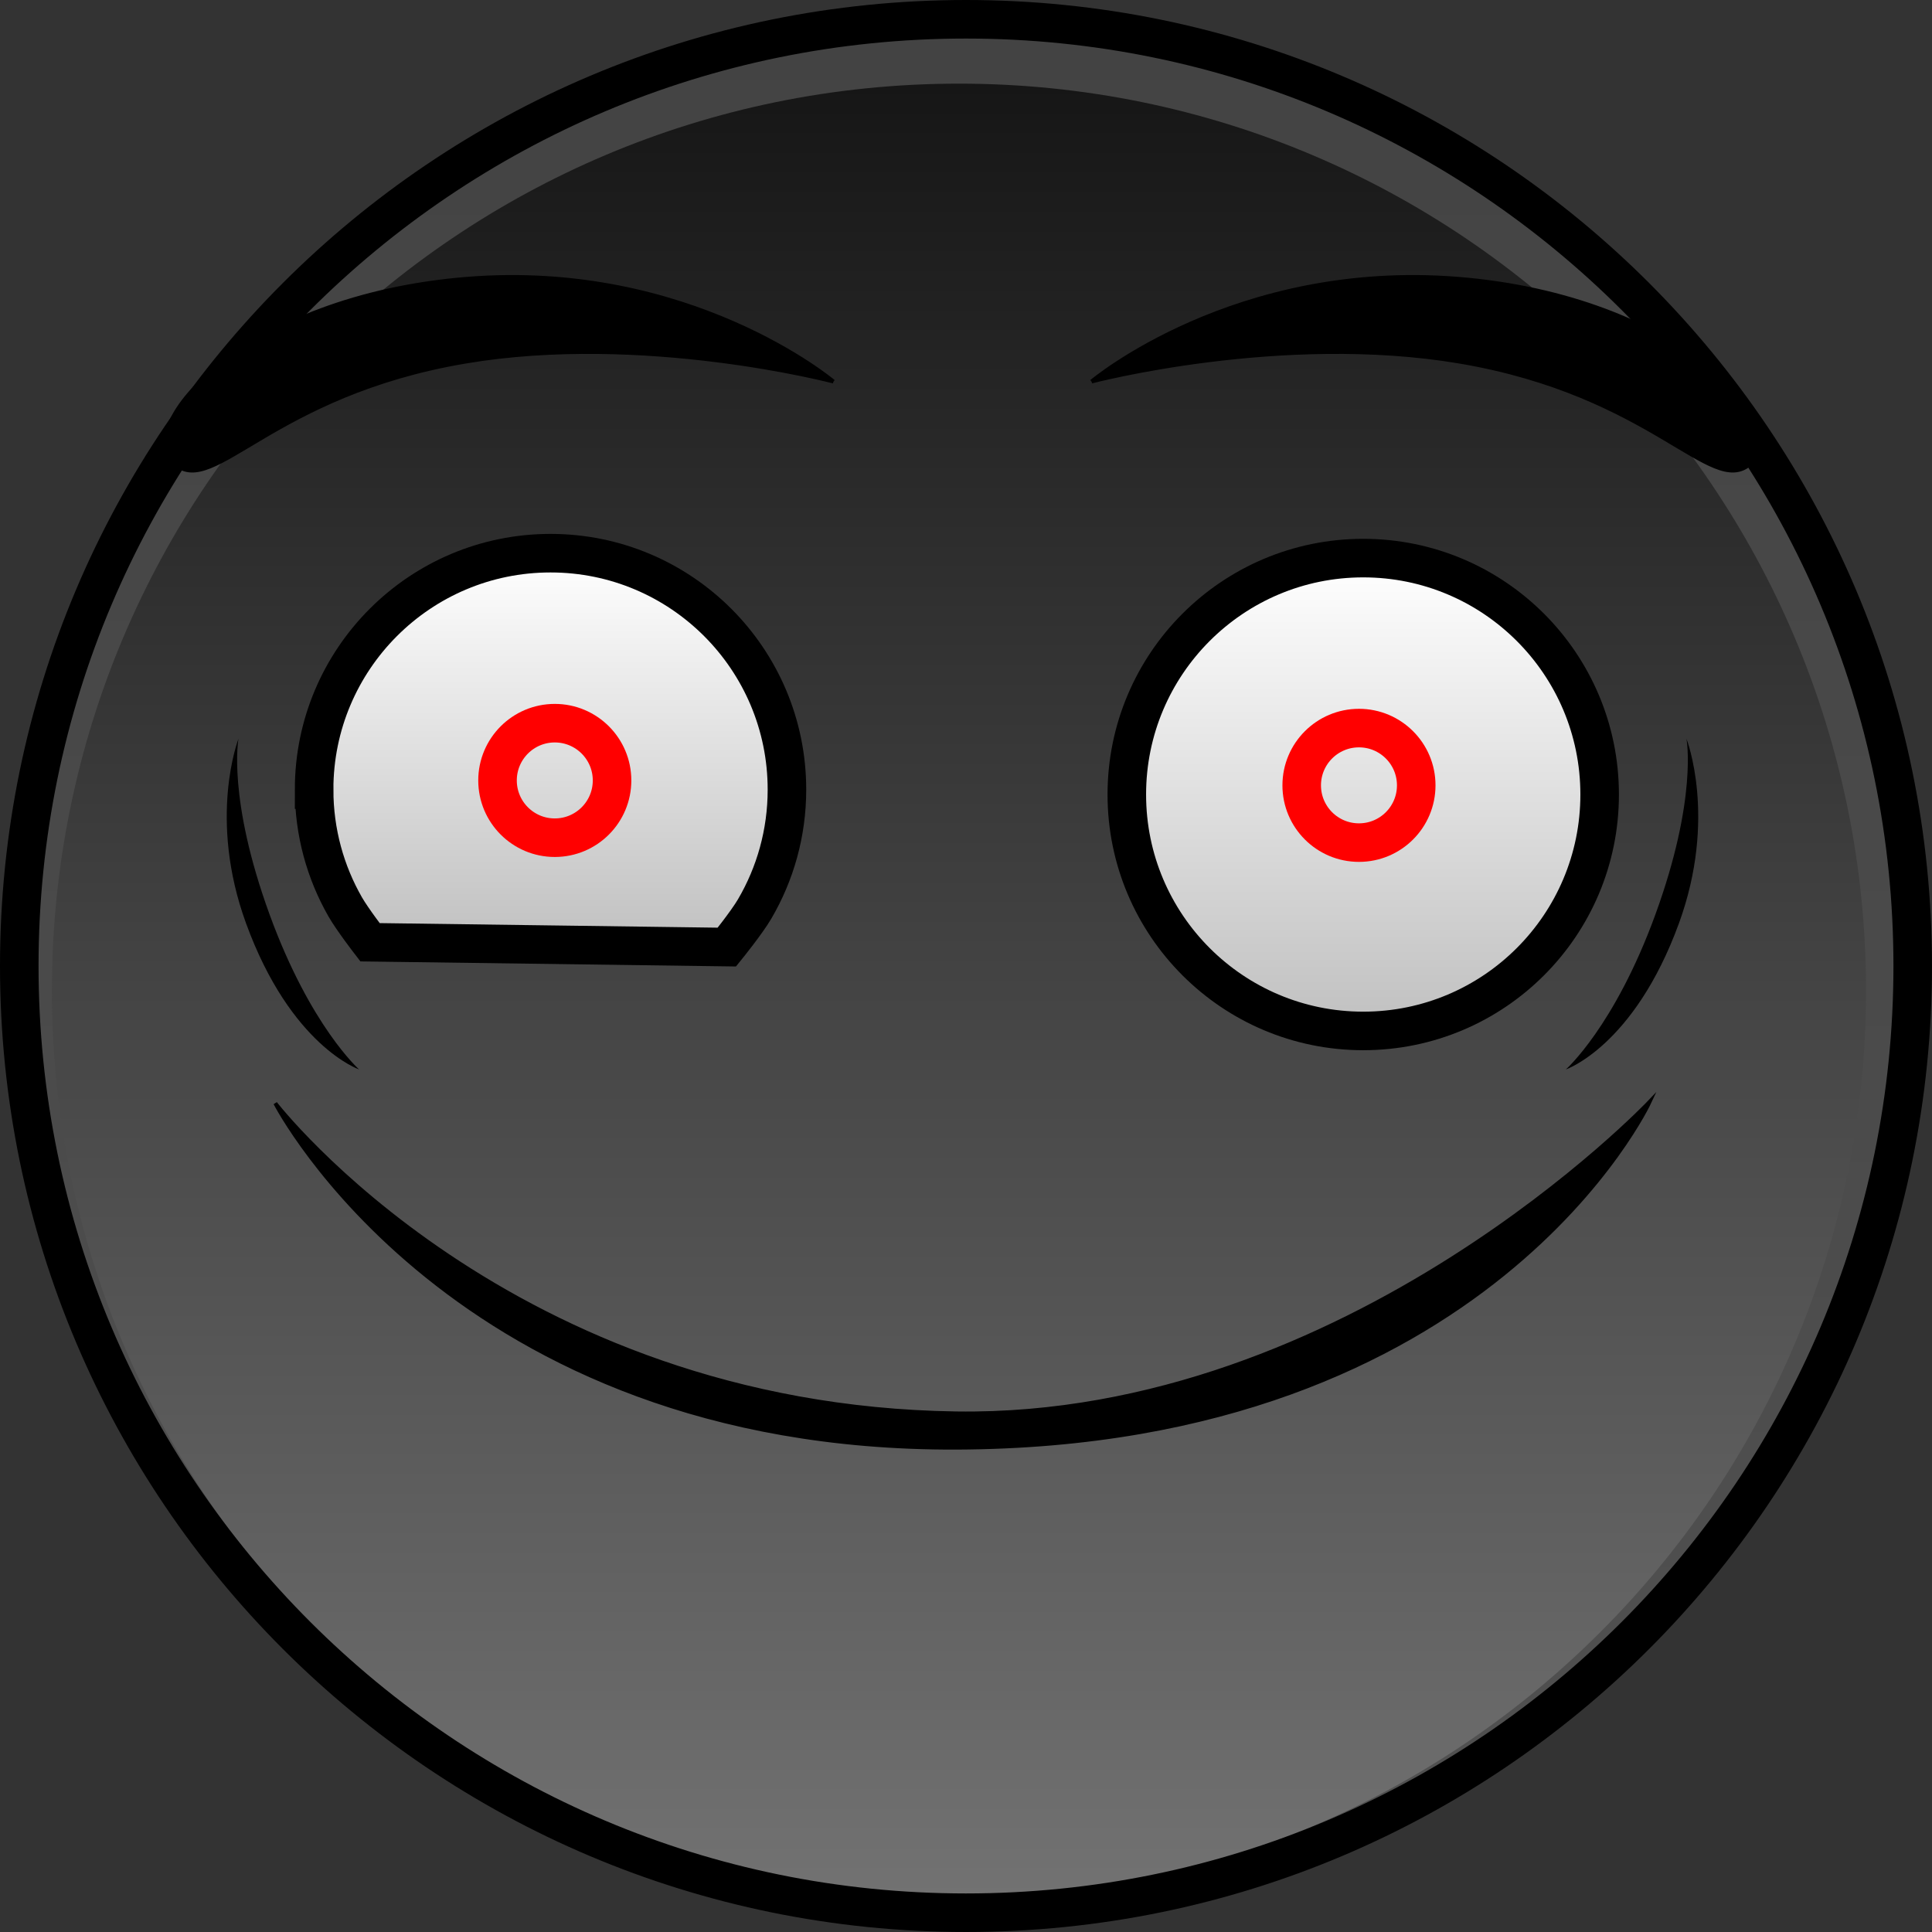 <?xml version="1.0" encoding="UTF-8"?><svg xmlns="http://www.w3.org/2000/svg" xmlns:xlink="http://www.w3.org/1999/xlink" version="1.1" width="250.583" height="250.583" viewBox="0,0,250.583,250.583">
    <rect x="0" y="0" width="250.583" height="250.583" fill="#333333" stroke="none"/>
    <defs>
        <linearGradient x1="239.545" y1="56.753" x2="239.545" y2="302.336" gradientUnits="userSpaceOnUse" id="color-1">
            <stop offset="0" stop-color="#434343"/>
            <stop offset="1" stop-color="#515151"/>
        </linearGradient>
        <linearGradient x1="239.545" y1="66.013" x2="239.545" y2="301.307" gradientUnits="userSpaceOnUse" id="color-2">
            <stop offset="0" stop-color="#161616"/>
            <stop offset="1" stop-color="#727272"/>
        </linearGradient>
        <linearGradient x1="186.568" y1="126.912" x2="186.568" y2="178.001" gradientUnits="userSpaceOnUse" id="color-3">
            <stop offset="0" stop-color="#ffffff"/>
            <stop offset="1" stop-color="#c0c0c0"/>
        </linearGradient>
        <linearGradient x1="291.977" y1="127.55" x2="291.977" y2="188.878" gradientUnits="userSpaceOnUse" id="color-4">
            <stop offset="0" stop-color="#ffffff"/>
            <stop offset="1" stop-color="#c0c0c0"/>
        </linearGradient>
    </defs>
    <g transform="translate(-115.164,-55.164)">
        <g stroke-miterlimit="10">
            <path d="M116.753,179.545c0,-67.816 54.976,-122.791 122.791,-122.791c67.816,0 122.791,54.976 122.791,122.791c0,67.816 -54.976,122.791 -122.791,122.791c-67.816,0 -122.791,-54.976 -122.791,-122.791z" fill="url(#color-1)" stroke="none" stroke-width="0" stroke-linecap="butt"/>
            <path d="M121.897,183.66c0,-64.975 52.672,-117.647 117.647,-117.647c64.975,0 117.647,52.672 117.647,117.647c0,64.975 -52.672,117.647 -117.647,117.647c-64.975,0 -117.647,-52.672 -117.647,-117.647z" fill="url(#color-2)" stroke="none" stroke-width="0" stroke-linecap="butt"/>
            <path d="M117.664,180.455c0,-67.816 54.976,-122.791 122.791,-122.791c67.816,0 122.791,54.976 122.791,122.791c0,67.816 -54.976,122.791 -122.791,122.791c-67.816,0 -122.791,-54.976 -122.791,-122.791z" fill="none" stroke="#000000" stroke-width="5" stroke-linecap="butt"/>
            <path d="M223.26,104.649c0,0 -24.646,-6.495 -47.766,-2.577c-25.004,4.237 -32.547,17.484 -37.56,13.333c-5.894,-4.88 9,-21.746 37.744,-24.077c28.995,-2.352 47.583,13.322 47.583,13.322z" fill="#000000" stroke="#000000" stroke-width="0.5" stroke-linecap="round"/>
            <path d="M256.74,104.649c0,0 18.588,-15.673 47.583,-13.322c28.743,2.331 43.638,19.197 37.744,24.077c-5.014,4.151 -12.557,-9.096 -37.56,-13.333c-23.12,-3.918 -47.766,2.577 -47.766,2.577z" fill="#000000" stroke="#000000" stroke-width="0.5" stroke-linecap="round"/>
            <path d="M150.873,198.263c0,0 30.367,39.398 88.336,40.219c50.894,0.721 89.917,-40.404 89.917,-40.404c0,0 -20.654,44.596 -89.917,44.85c-65.313,0.239 -88.336,-44.665 -88.336,-44.665z" fill="#000000" stroke="#000000" stroke-width="0.5" stroke-linecap="round"/>
            <path d="M155.904,157.576c0,-16.935 13.729,-30.664 30.664,-30.664c16.935,0 30.664,13.729 30.664,30.664c0,5.651 -1.528,10.944 -4.194,15.49c-1.035,1.765 -3.598,4.935 -3.598,4.935l-46.287,-0.625c0,0 -2.289,-2.968 -3.223,-4.602c-2.561,-4.48 -4.025,-9.668 -4.025,-15.198z" fill="url(#color-3)" stroke="#000000" stroke-width="5" stroke-linecap="butt"/>
            <path d="M150.142,173.808c5.289,14.498 11.601,20.065 11.601,20.065c0,0 -8.854,-3.02 -14.665,-18.948c-4.991,-13.681 -0.981,-23.94 -0.981,-23.94c0,0 -1.468,7.711 4.045,22.822z" fill="#000000" stroke="none" stroke-width="0" stroke-linecap="butt"/>
            <path d="M329.858,173.808c5.513,-15.111 4.045,-22.822 4.045,-22.822c0,0 4.01,10.259 -0.981,23.94c-5.811,15.928 -14.665,18.948 -14.665,18.948c0,0 6.312,-5.567 11.601,-20.065z" fill="#000000" stroke="none" stroke-width="0" stroke-linecap="butt"/>
            <path d="M179.694,156.388c0,-4.102 3.325,-7.427 7.427,-7.427c4.102,0 7.427,3.325 7.427,7.427c0,4.102 -3.325,7.427 -7.427,7.427c-4.102,0 -7.427,-3.325 -7.427,-7.427z" fill="none" stroke="#ff0000" stroke-width="5" stroke-linecap="butt"/>
            <path d="M261.313,158.214c0,-16.935 13.729,-30.664 30.664,-30.664c16.935,0 30.664,13.729 30.664,30.664c0,16.935 -13.729,30.664 -30.664,30.664c-16.935,0 -30.664,-13.729 -30.664,-30.664z" fill="url(#color-4)" stroke="#000000" stroke-width="5" stroke-linecap="butt"/>
            <path d="M283.997,157.025c0,-4.102 3.325,-7.427 7.427,-7.427c4.102,0 7.427,3.325 7.427,7.427c0,4.102 -3.325,7.427 -7.427,7.427c-4.102,0 -7.427,-3.325 -7.427,-7.427z" fill="none" stroke="#ff0000" stroke-width="5" stroke-linecap="butt"/>
        </g>
    </g>
</svg>
